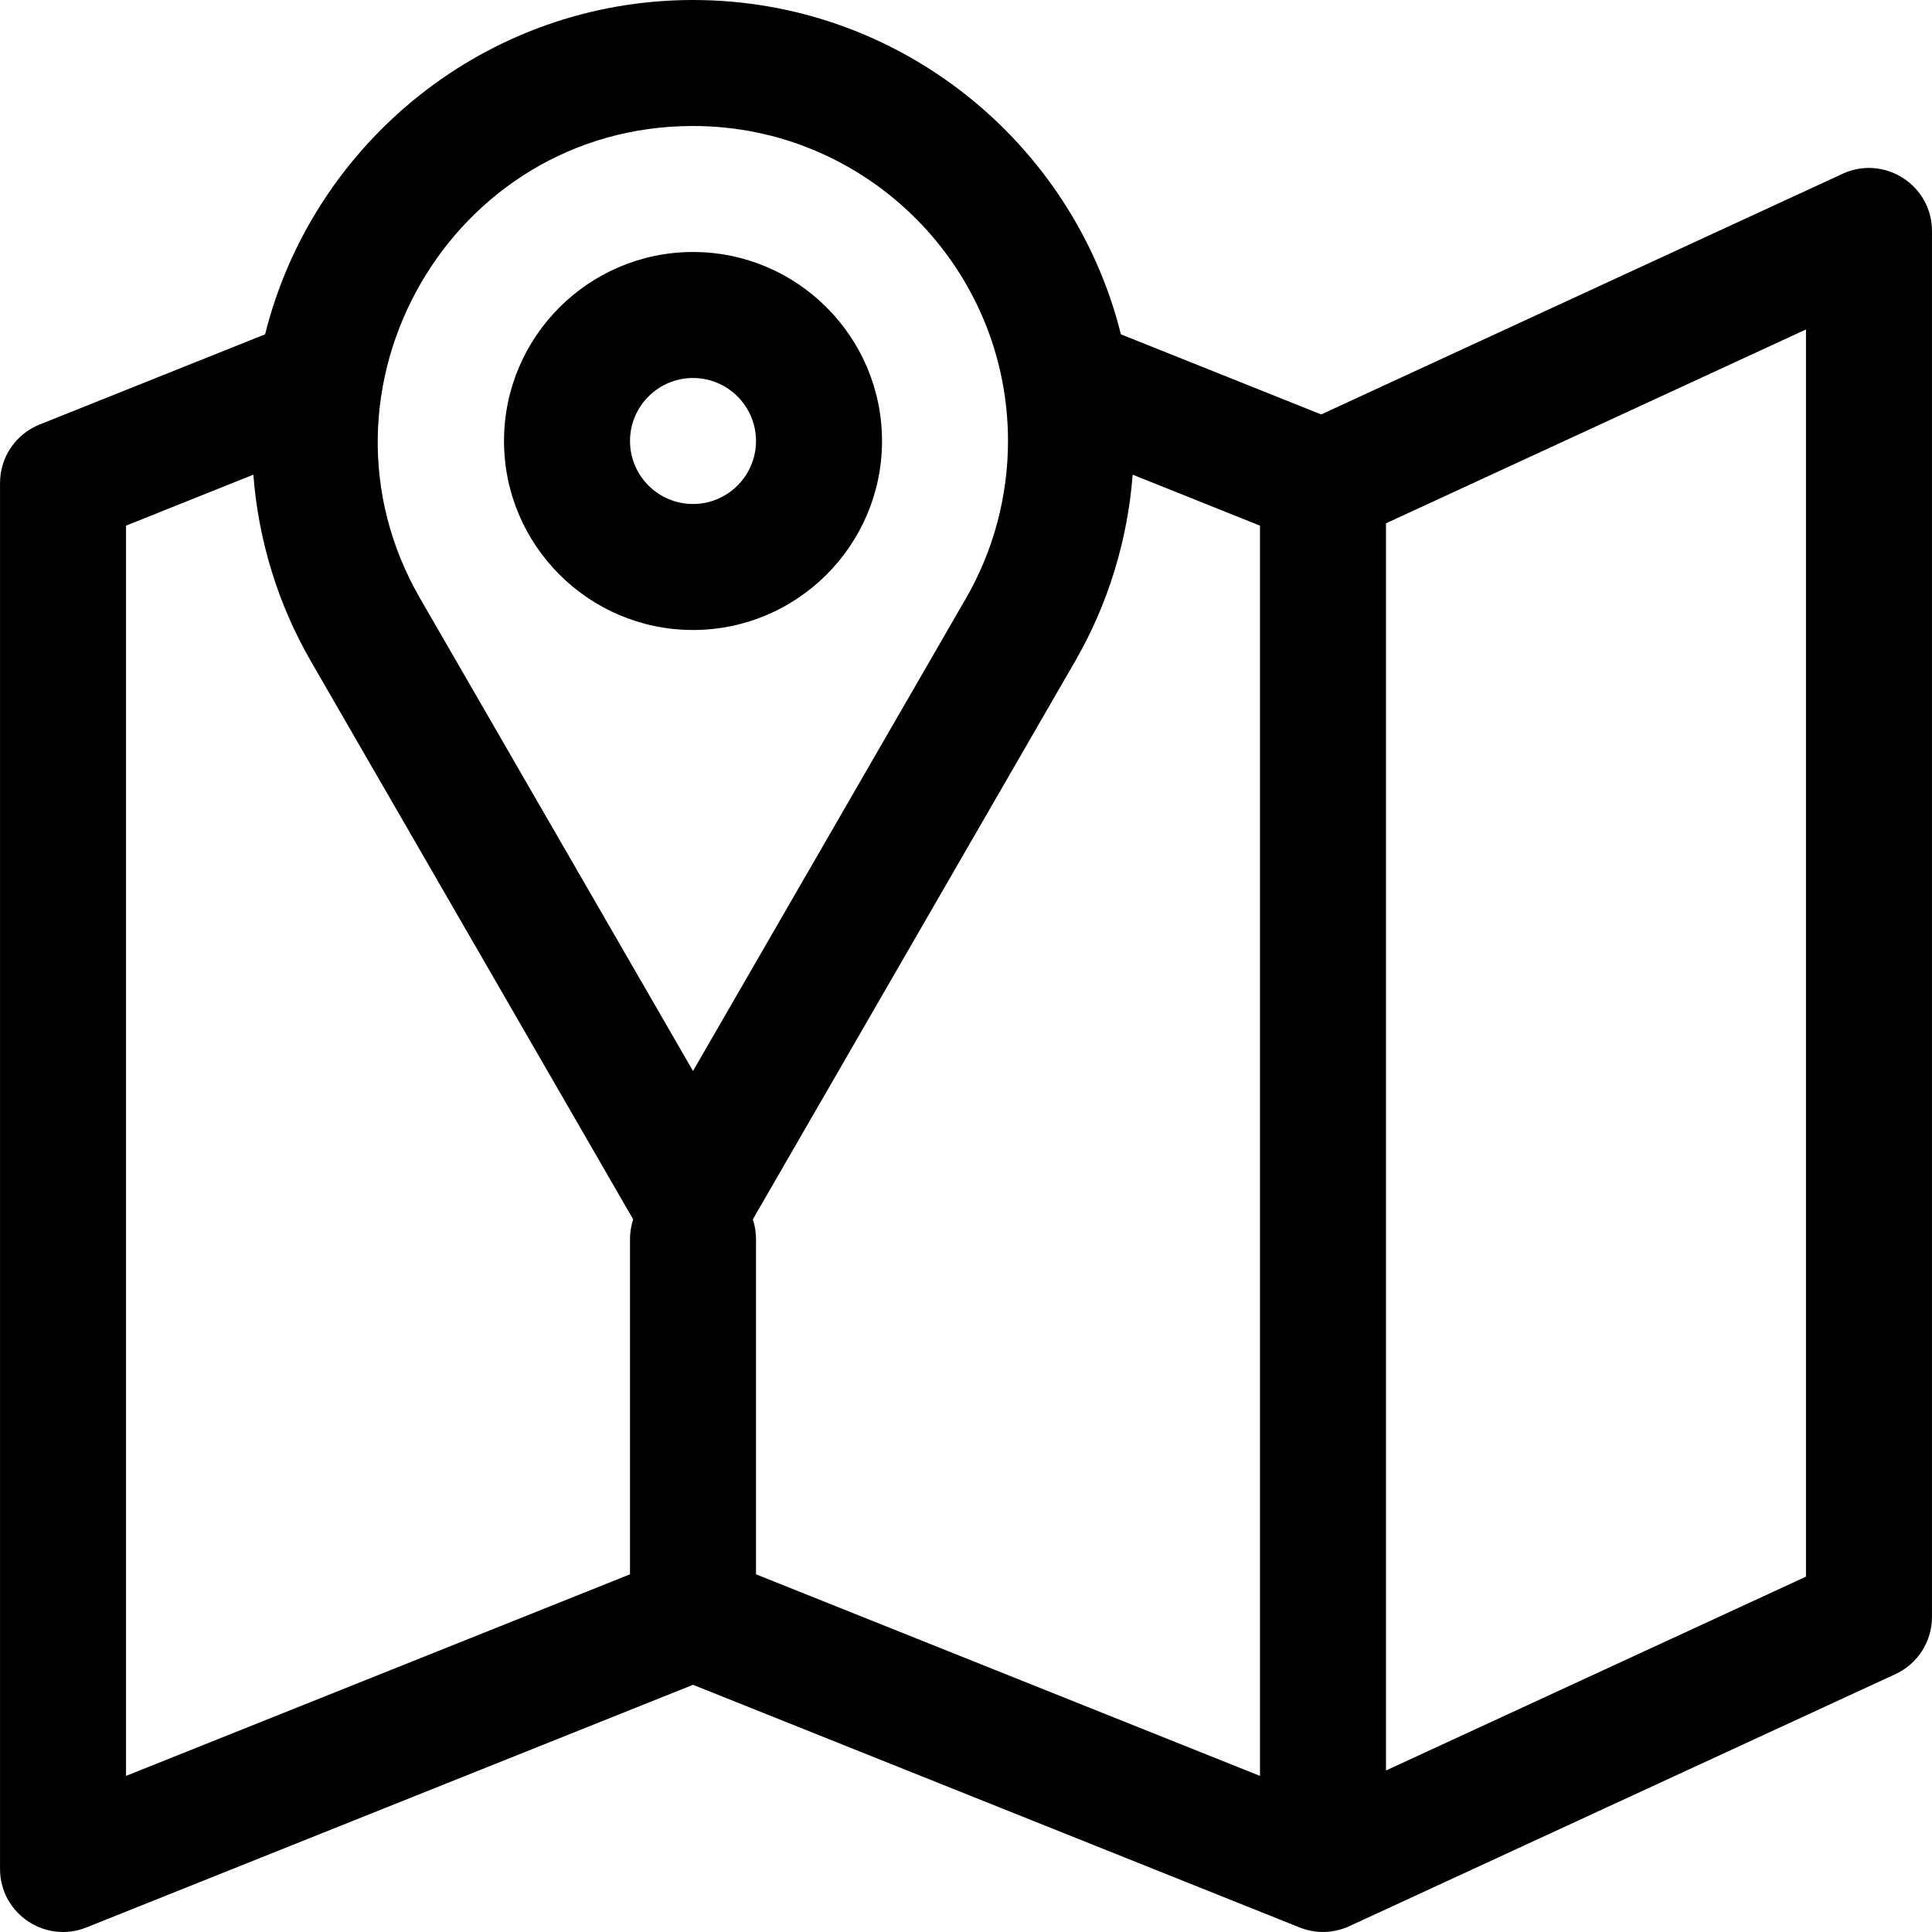 <?xml version="1.0" encoding="iso-8859-1"?>
<!-- Uploaded to: SVG Repo, www.svgrepo.com, Generator: SVG Repo Mixer Tools -->
<svg fill="#000000" height="800px" width="800px" version="1.1" id="Layer_1" xmlns="http://www.w3.org/2000/svg" xmlns:xlink="http://www.w3.org/1999/xlink" 
	 viewBox="0 0 512 512" xml:space="preserve">
<g>
	<g>
		<path d="M488.302,46.057l-138.167,63.77l-53.08-21.232C284.38,37.77,238.348,0,183.655,0S82.929,37.77,70.254,88.595
			l-59.752,23.901c-6.339,2.535-10.495,8.675-10.495,15.501v367.295c0,11.791,11.93,19.884,22.896,15.501l160.752-64.301
			l160.752,64.301c4.41,1.762,9.169,1.521,13.196-0.343l144.692-66.781c5.913-2.729,9.699-8.647,9.699-15.159V61.216
			C511.994,49.038,499.346,40.96,488.302,46.057z M166.958,328.339v88.867L33.397,470.631V139.299h0.001l33.745-13.499
			c1.332,17.401,6.526,34.333,15.245,49.435v0.001l85.408,147.898C167.259,324.774,166.958,326.519,166.958,328.339z
			 M111.304,158.539C79.415,103.304,119.37,33.39,183.655,33.39c46.029,0,83.476,37.447,83.476,83.476
			c0,14.656-3.848,29.066-11.126,41.672l-72.35,125.285L111.304,158.539z M333.912,470.633L200.35,417.208v-88.869
			c0-1.819-0.301-3.565-0.838-5.204l85.409-147.9c8.719-15.101,13.913-32.034,15.245-49.435l33.745,13.499V470.633z
			 M478.603,417.828l-111.301,51.37V138.679l111.301-51.37V417.828z"/>
	</g>
</g>
<g>
	<g>
		<path d="M183.655,66.781c-27.617,0-50.086,22.468-50.086,50.086s22.468,50.086,50.086,50.086s50.086-22.468,50.086-50.086
			S211.272,66.781,183.655,66.781z M183.655,133.562c-9.206,0-16.695-7.489-16.695-16.695s7.489-16.695,16.695-16.695
			s16.695,7.489,16.695,16.695S192.86,133.562,183.655,133.562z"/>
	</g>
</g>
</svg>